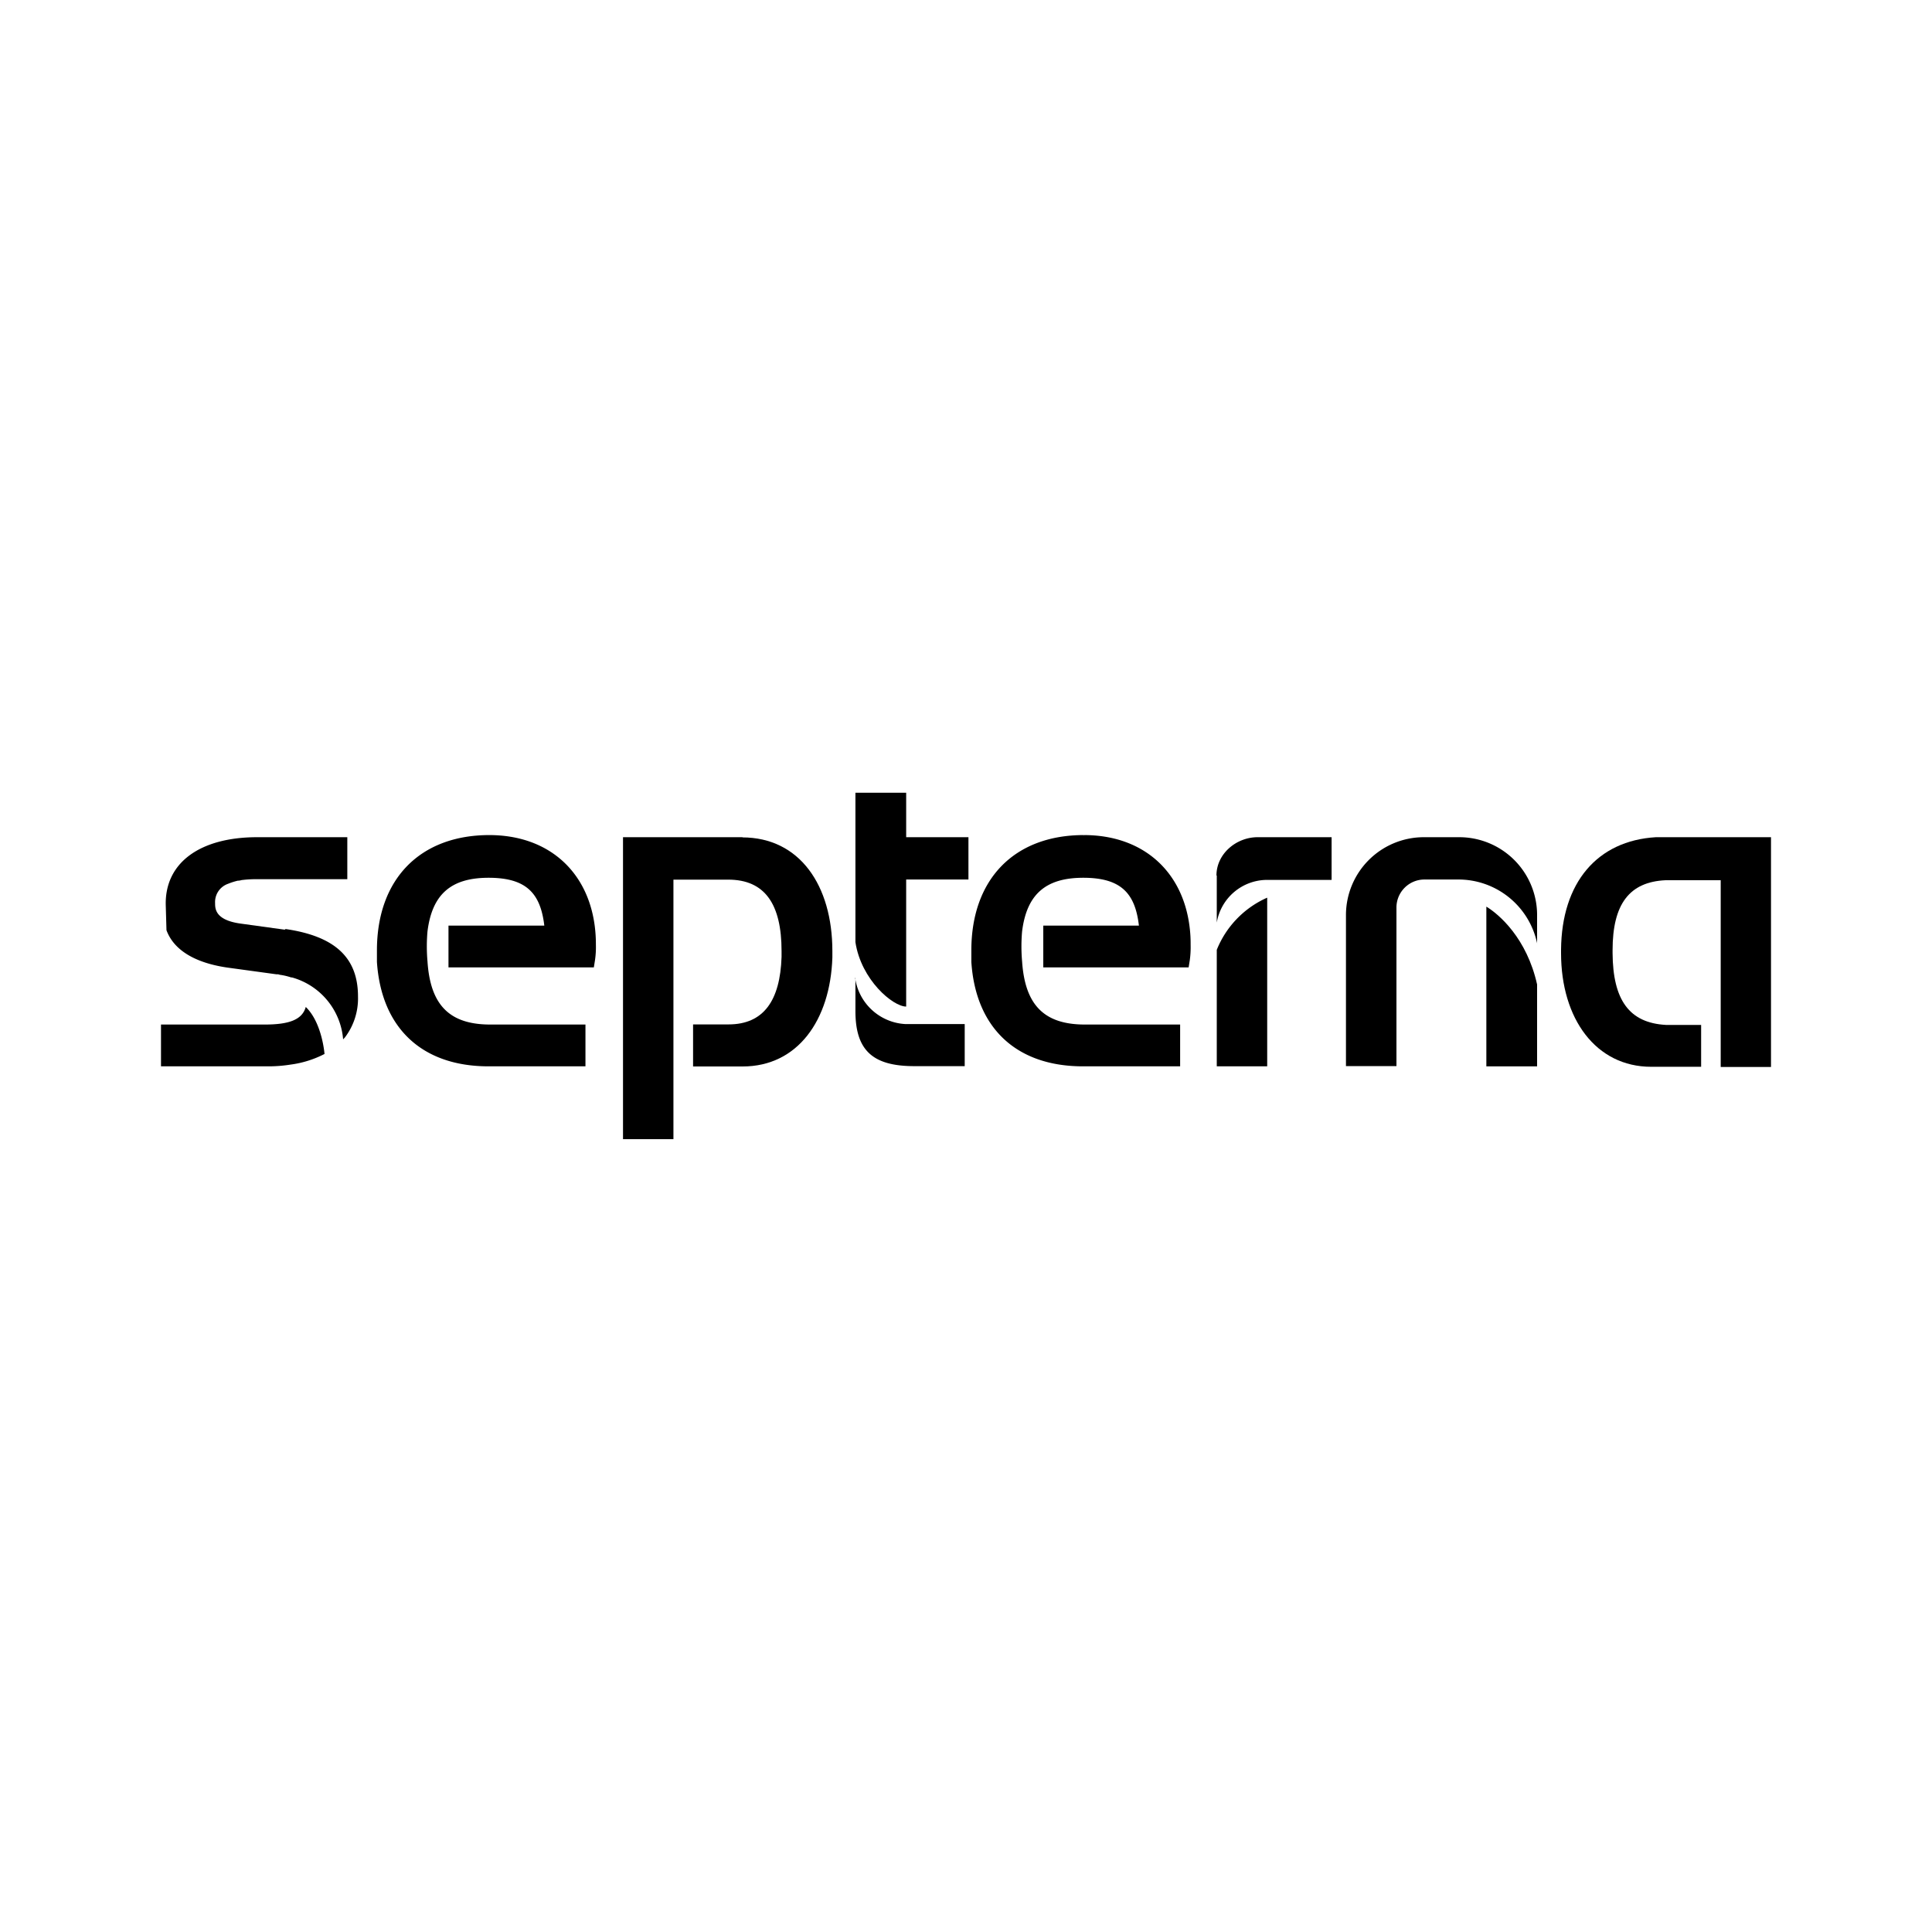 <svg id="Layer_1" data-name="Layer 1" xmlns="http://www.w3.org/2000/svg" viewBox="0 0 300 300"><path d="M196.77,139.39v26.19h-7.83V147.49a14.93,14.93,0,0,1,7.83-8.1Z"/><path d="M188.94,136v7.26a7.94,7.94,0,0,1,7.83-6.63h10V130H195.29c-3.35,0-6.4,2.6-6.4,5.95h.05Z"/><path d="M132.83,151.88V157c0,6.09,2.68,8.55,9.13,8.55h7.84v-6.53h-9.14a8.33,8.33,0,0,1-7.88-7.21h0Z"/><path d="M140.71,156.27v-19.7h9.67V130h-9.67v-6.9h-7.88v23.2c.89,5.86,5.82,10,7.88,10Z"/><path d="M257.13,130c-9.13.54-14.64,7.07-14.73,17.46v.27h0V148c0,10.21,5.42,17.65,14,17.65h7.75v-6.5h-5.46c-5.69-.31-8.24-3.85-8.29-11.15v-.44c0-7.17,2.6-10.62,8.24-10.88h8.55v29H275V130H257.13Z"/><path d="M238.68,146.55v-4.48A12.09,12.09,0,0,0,226.59,130H221A12.1,12.1,0,0,0,209,142.07v23.47h7.84V140.91a4.35,4.35,0,0,1,4.39-4.34h5.19a12.49,12.49,0,0,1,12.27,9.94h0Z"/><path d="M230.8,140.78v24.8h7.88V152.87c-1.61-7.21-5.91-10.89-7.88-12.09Z"/><path d="M168.29,129.67c-10.79,0-17.46,6.85-17.46,17.91v1.79c.67,10.26,7,16.21,17.33,16.21h15.09v-6.49H168.47c-6.31,0-9.31-3-9.76-9.81a26.63,26.63,0,0,1,0-4.65c.72-5.78,3.68-8.33,9.5-8.33s8.06,2.37,8.64,7.43H162v6.49h22.57l.18-1.12a15,15,0,0,0,.13-2.41,20.67,20.67,0,0,0-.18-2.91c-1.12-8.6-7.3-14.11-16.39-14.11l0,.13Z"/><path d="M115.36,130H96.74v46.89h7.83v-40.3h8.51c5.69,0,8.28,3.8,8.28,11.1v.9c-.22,6.76-2.77,10.48-8.24,10.48h-5.5v6.53h7.7c8.51,0,13.61-7.16,13.93-16.92v-1c0-10.17-5.06-17.65-14-17.65Z"/><path d="M76,129.67c-10.79,0-17.47,6.85-17.47,17.91v1.79c.68,10.26,7,16.21,17.33,16.21H90.91v-6.49H76.14c-6.32,0-9.32-3-9.76-9.81a26.63,26.63,0,0,1,0-4.65c.72-5.78,3.67-8.33,9.49-8.33s8.06,2.37,8.65,7.43H69.64v6.49H92.21l.18-1.12a13.92,13.92,0,0,0,.14-2.41,22.28,22.28,0,0,0-.18-2.91c-1.12-8.6-7.3-14.11-16.39-14.11l0,.13Z"/><path d="M44.21,144.36l-6.81-.94c-4-.54-4-2.33-4-3.18a3,3,0,0,1,2-3,10.37,10.37,0,0,1,1.53-.49h.09a2.21,2.21,0,0,0,.49-.09,17.38,17.38,0,0,1,2.1-.14H53.93V130h-14c-8.91,0-14.39,4-14.19,10.62l.11,3.82c1.25,3.4,5,5.22,9.78,5.85l7.3,1h.18c.18,0,.31.09.45.09a9.5,9.5,0,0,1,1.66.4h.13a10.89,10.89,0,0,1,7.93,9.63c.08-.14.22-.23.31-.36a10,10,0,0,0,2-6.31c0-6.05-3.58-9.36-11.24-10.48Z"/><path d="M41.17,159.09H25v6.49H41.57a21.85,21.85,0,0,0,3.54-.27h0a16,16,0,0,0,5.28-1.65s-.36-4.84-2.91-7.3c-.54,1.92-2.46,2.73-6.36,2.73Z"/></svg>